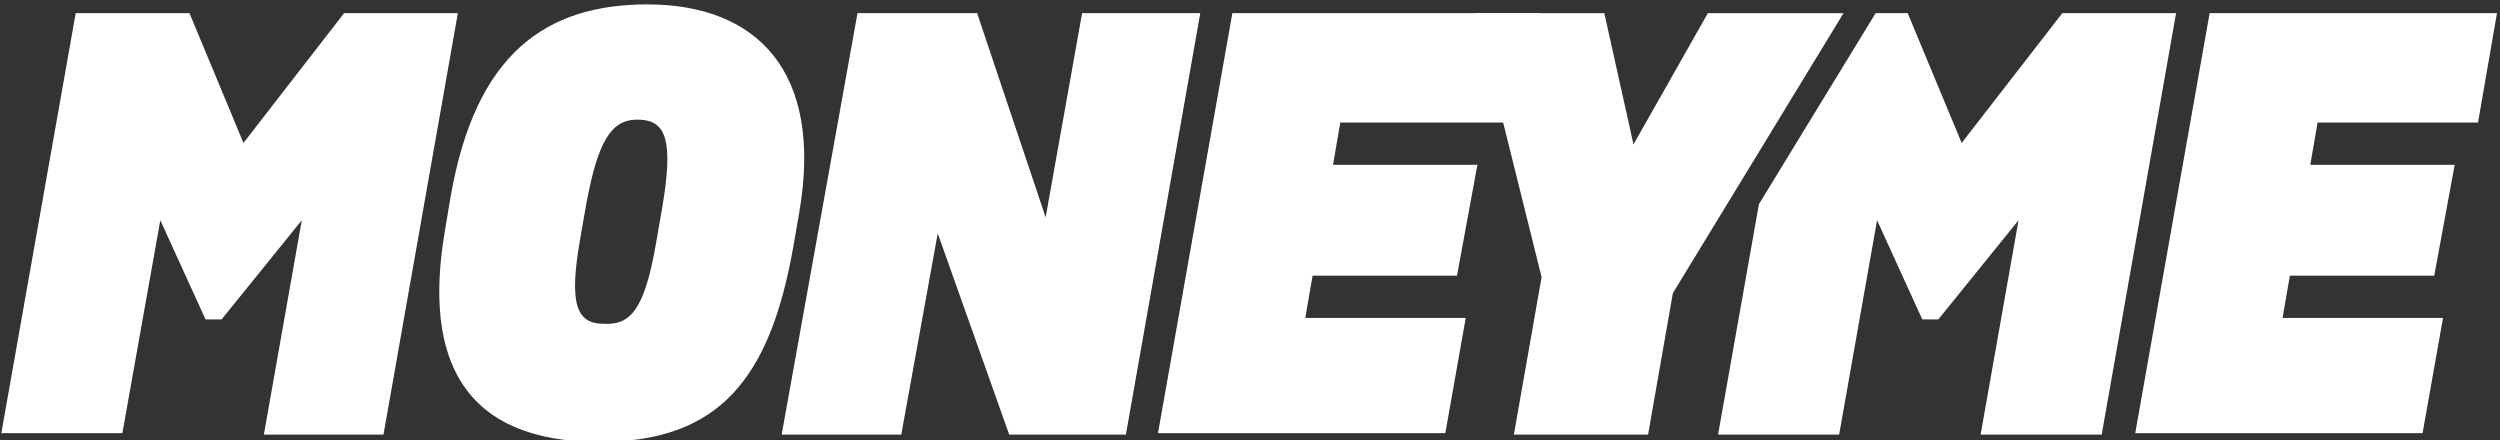 <svg xmlns="http://www.w3.org/2000/svg" xmlns:xlink="http://www.w3.org/1999/xlink" xmlns:serif="http://www.serif.com/" width="100%" height="100%" viewBox="0 0 403 71" xml:space="preserve" style="fill-rule:evenodd;clip-rule:evenodd;stroke-linejoin:round;stroke-miterlimit:2;"><rect x="0" y="0" width="403" height="71" fill="#333333" stroke="none"/>    <g transform="matrix(1,0,0,1,-821.367,-2271.27)">        <g transform="matrix(1,0,0,1.197,128.761,270.524)">            <g transform="matrix(0.601,0,0,0.502,272.125,219.659)">                <g transform="matrix(4.167,0,0,4.167,461.794,431.808)">                    <path d="M85.704,605.34L86.08,603.087C87.676,593.886 92.182,590.694 98.754,590.694C105.702,590.694 110.114,594.919 108.518,604.119L108.143,606.279C106.641,614.822 103.355,618.86 95.656,618.86C87.018,618.86 84.296,613.696 85.704,605.34M99.317,605.997L99.693,603.838C100.444,599.425 99.975,598.111 98.097,598.111C96.407,598.111 95.562,599.519 94.811,603.556L94.435,605.716C93.684,609.94 94.154,611.255 95.938,611.255C97.628,611.349 98.566,610.41 99.317,605.997" style="fill:white;fill-rule:nonzero;"></path>                </g>                <g transform="matrix(4.167,0,0,4.167,461.794,432.196)">                    <path d="M112.273,591.164L119.972,591.164L124.384,604.308L126.731,591.164L134.336,591.164L129.548,618.297L122.037,618.297L117.437,605.341L115.09,618.297L107.391,618.297L112.273,591.164Z" style="fill:white;fill-rule:nonzero;"></path>                </g>                <g transform="matrix(4.167,0,0,4.167,461.794,432.2)">                    <path d="M156.306,608.157L152.081,591.164L160.343,591.164L162.221,599.613L167.009,591.164L175.74,591.164L164.756,609.189L163.16,618.297L154.522,618.297L156.306,608.157Z" style="fill:white;fill-rule:nonzero;"></path>                </g>                <g transform="matrix(4.167,0,0,4.167,461.794,431.805)">                    <path d="M199.306,591.258L217.802,591.258L216.581,598.299L206.254,598.299L205.784,601.022L215.079,601.022L213.764,608.157L204.47,608.157L204,610.88L214.328,610.88L213.013,618.297L194.518,618.297L199.306,591.258Z" style="fill:white;fill-rule:nonzero;"></path>                </g>                <g transform="matrix(4.167,0,0,4.167,461.794,431.805)">                    <path d="M136.402,591.258L156.212,591.258L154.991,598.299L143.35,598.299L142.88,601.022L152.175,601.022L150.86,608.157L141.566,608.157L141.096,610.88L151.424,610.88L150.109,618.297L131.614,618.297L136.402,591.258Z" style="fill:white;fill-rule:nonzero;"></path>                </g>                <g transform="matrix(4.167,0,0,4.167,461.794,432.196)">                    <path d="M61.951,591.164L69.274,591.164L72.748,599.52L79.226,591.164L86.549,591.164L81.761,618.297L74.062,618.297L76.503,604.496L71.34,610.88L70.307,610.88L67.396,604.496L64.955,618.203L57.163,618.203L61.951,591.164Z" style="fill:white;fill-rule:nonzero;"></path>                </g>                <g transform="matrix(4.167,0,0,4.167,461.794,432.196)">                    <path d="M189.823,591.164L183.345,599.52L179.871,591.164L177.806,591.164L170.295,603.463L167.666,618.297L175.458,618.297L177.9,604.496L180.81,610.88L181.843,610.88L187.006,604.496L184.565,618.297L192.358,618.297L197.146,591.164L189.823,591.164Z" style="fill:white;fill-rule:nonzero;"></path>                </g>            </g>        </g>    </g></svg>